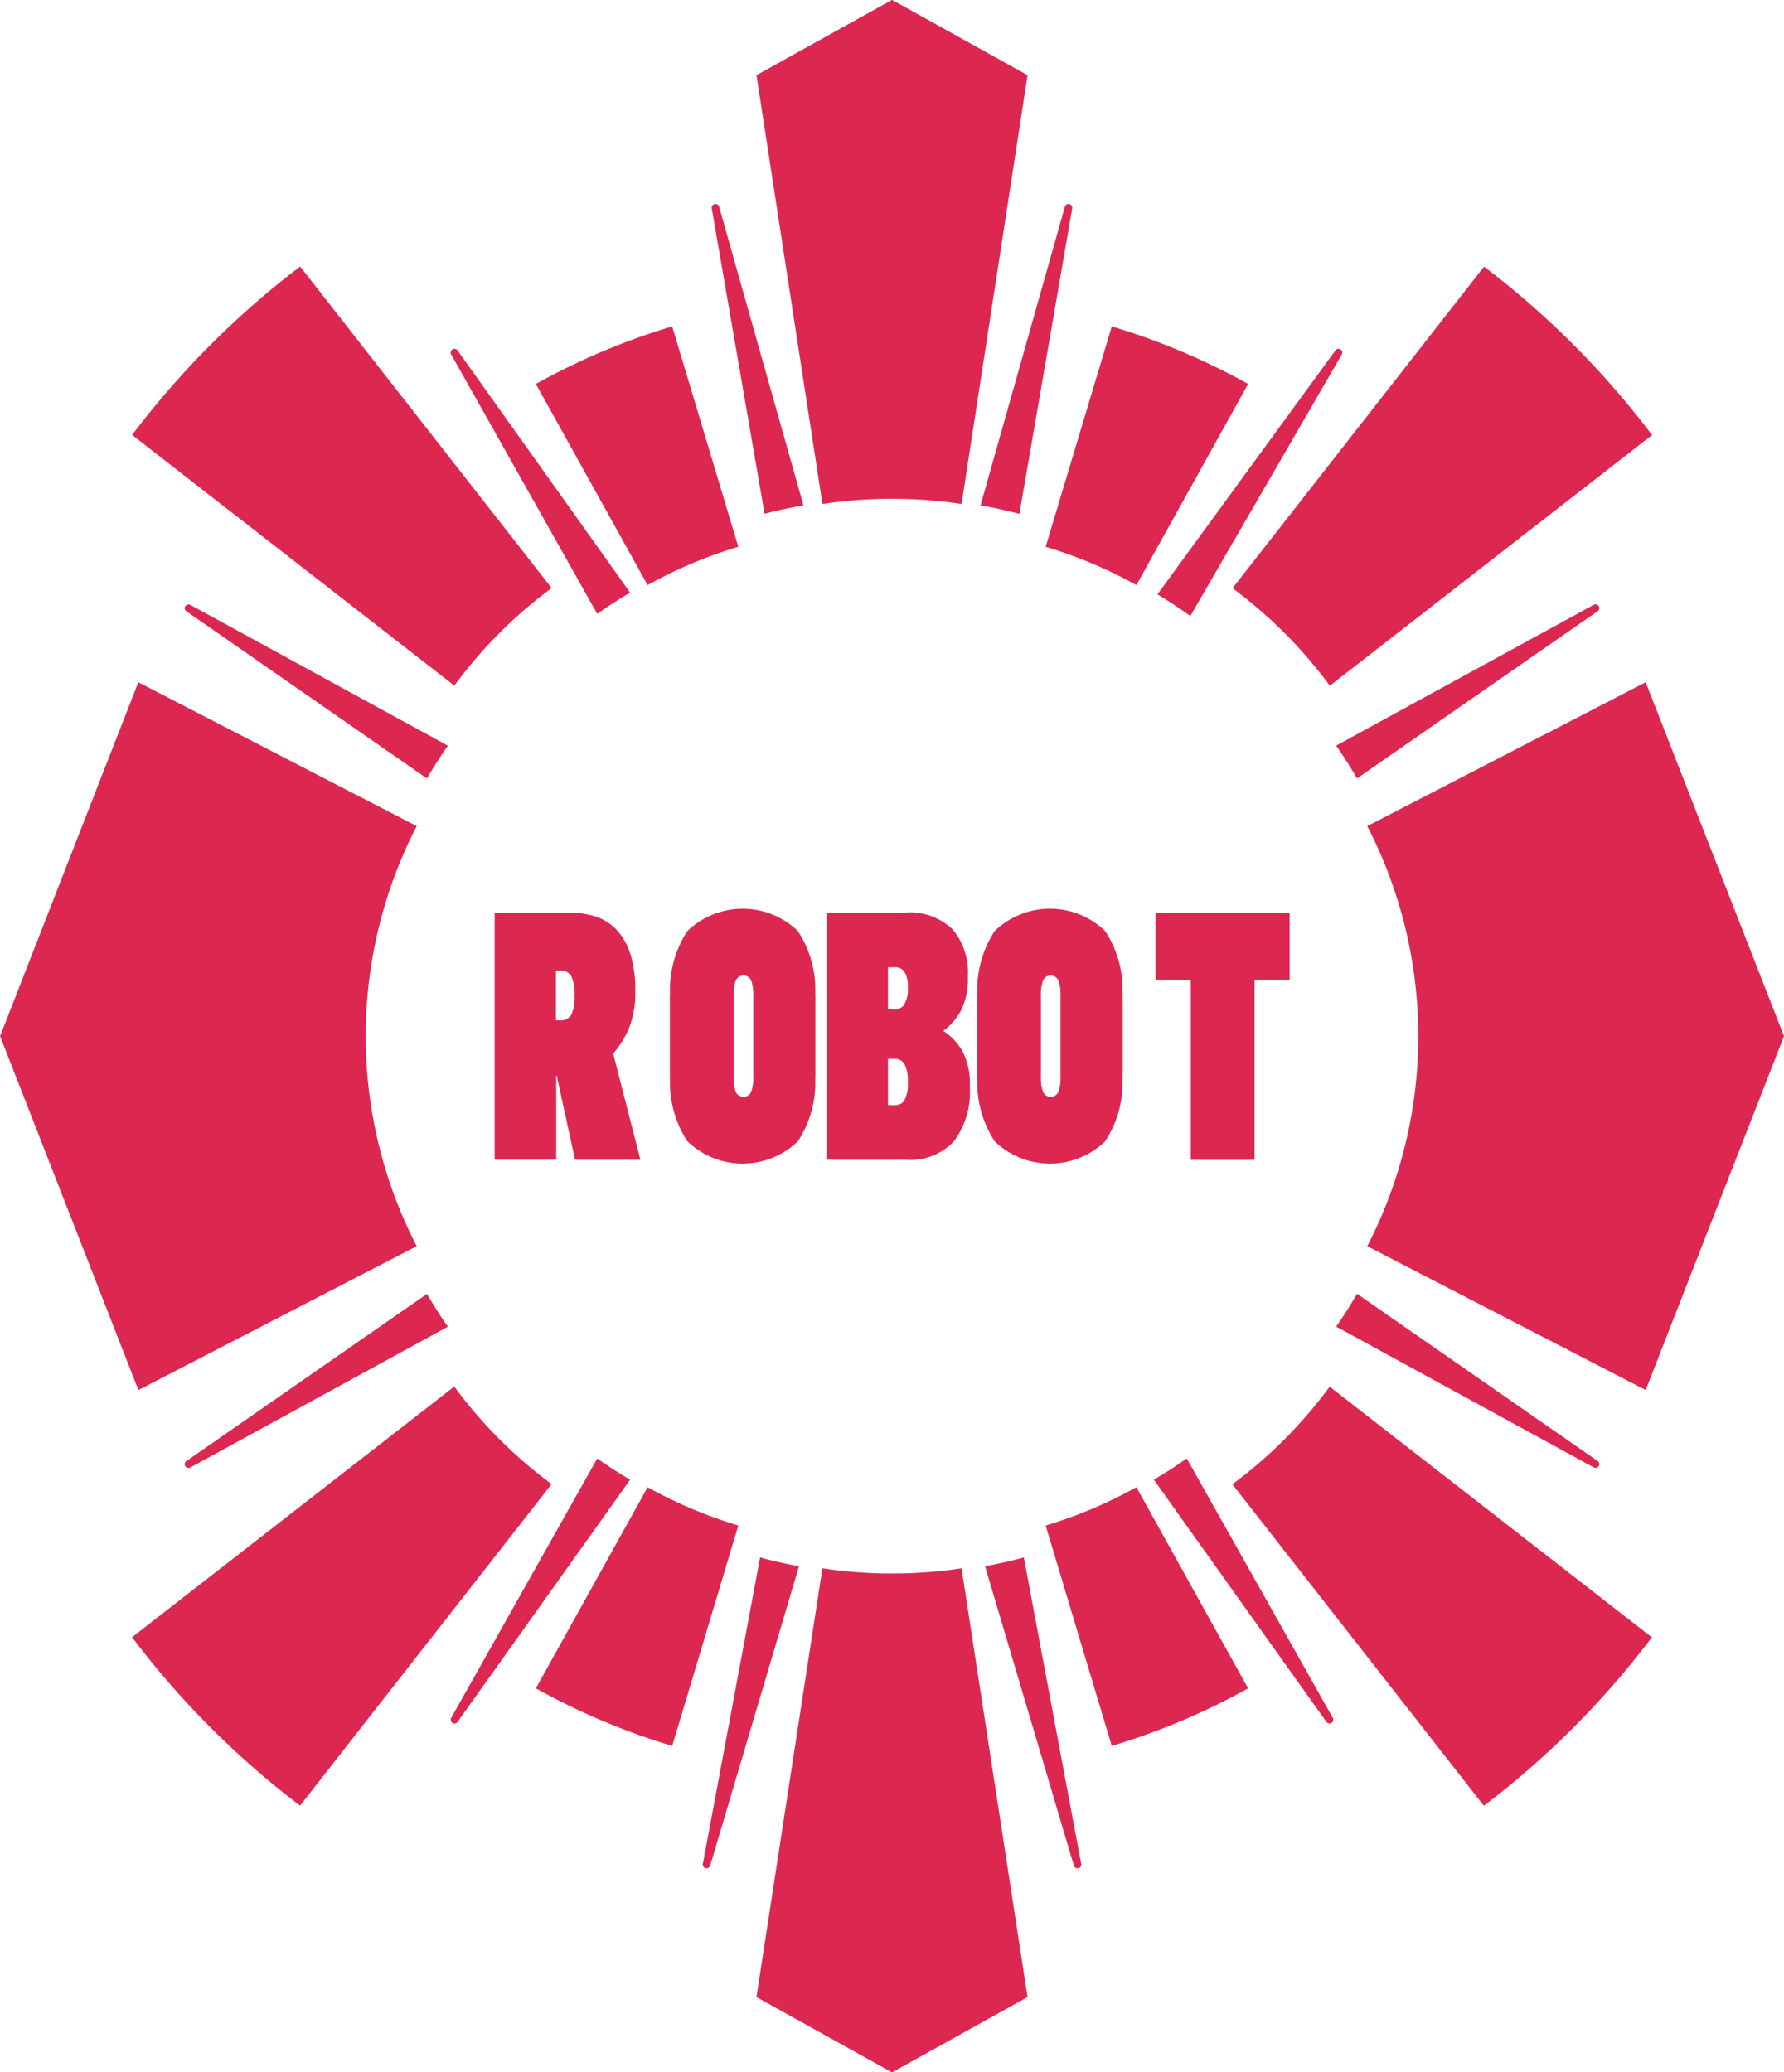 <?xml version="1.0" encoding="UTF-8"?> <svg xmlns="http://www.w3.org/2000/svg" id="Group_136" data-name="Group 136" width="69.02" height="80.185" viewBox="0 0 69.02 80.185"><g id="Group_67" data-name="Group 67" transform="translate(0 0)"><path id="Path_4506" data-name="Path 4506" d="M145.43,49.619a17.844,17.844,0,0,1,2.692.2l2.553-16.591-5.244-2.914-5.244,2.914,2.552,16.591a17.848,17.848,0,0,1,2.692-.2" transform="translate(-110.92 -30.318)" fill="#dc2751"></path><path id="Path_4507" data-name="Path 4507" d="M177.055,76.144l2.043-11.82a.146.146,0,0,0-.284-.064l-3.264,11.56q.764.13,1.5.325" transform="translate(-137.615 -56.263)" fill="#dc2751"></path><path id="Path_4508" data-name="Path 4508" d="M138.125,75.819l-3.264-11.56a.146.146,0,0,0-.284.064l2.043,11.82q.74-.194,1.5-.325" transform="translate(-107.04 -56.263)" fill="#dc2751"></path><path id="Path_4509" data-name="Path 4509" d="M188,89.715l4.323-7.782a26.442,26.442,0,0,0-5.275-2.228l-2.558,8.528A17.607,17.607,0,0,1,188,89.715" transform="translate(-144.035 -67.076)" fill="#dc2751"></path><path id="Path_4510" data-name="Path 4510" d="M100.127,93.323q.617-.438,1.272-.822L94.72,83.125a.146.146,0,0,0-.246.156Z" transform="translate(-77.02 -69.57)" fill="#dc2751"></path><path id="Path_4511" data-name="Path 4511" d="M115.1,88.233l-2.558-8.528a26.442,26.442,0,0,0-5.275,2.228l4.324,7.782a17.6,17.6,0,0,1,3.51-1.482" transform="translate(-86.536 -67.076)" fill="#dc2751"></path><path id="Path_4512" data-name="Path 4512" d="M202.876,93.407l5.861-10.124a.146.146,0,0,0-.244-.159l-6.89,9.444q.655.392,1.273.838" transform="translate(-156.824 -69.57)" fill="#dc2751"></path><path id="Path_4513" data-name="Path 4513" d="M56.769,233.612a.146.146,0,0,0,.194.051l9.963-5.448q-.43-.616-.808-1.269l-9.308,6.469a.146.146,0,0,0-.041.2" transform="translate(-49.599 -176.88)" fill="#dc2751"></path><path id="Path_4514" data-name="Path 4514" d="M235.111,122.226a.146.146,0,0,0-.194-.051l-9.963,5.448q.43.616.808,1.269l9.308-6.47a.145.145,0,0,0,.041-.2" transform="translate(-173.26 -98.772)" fill="#dc2751"></path><path id="Path_4515" data-name="Path 4515" d="M235.111,233.611a.146.146,0,0,0-.041-.2l-9.308-6.47q-.377.653-.808,1.269l9.963,5.448a.146.146,0,0,0,.194-.051" transform="translate(-173.26 -176.879)" fill="#dc2751"></path><path id="Path_4516" data-name="Path 4516" d="M211.5,90.762l12.466-9.7a33.7,33.7,0,0,0-6.5-6.518l-9.732,12.444a17.791,17.791,0,0,1,3.768,3.779" transform="translate(-160.05 -64.228)" fill="#dc2751"></path><path id="Path_4517" data-name="Path 4517" d="M246.241,143.963l-5.351-13.694-10.771,5.566a17.727,17.727,0,0,1,0,16.255l10.771,5.566Z" transform="translate(-177.221 -103.87)" fill="#dc2751"></path><path id="Path_4518" data-name="Path 4518" d="M184.49,256.834l2.558,8.528a26.441,26.441,0,0,0,5.275-2.228L188,255.351a17.6,17.6,0,0,1-3.51,1.483" transform="translate(-144.035 -197.805)" fill="#dc2751"></path><path id="Path_4519" data-name="Path 4519" d="M176.2,262.575l3.437,11.587a.146.146,0,0,0,.139.1.142.142,0,0,0,.034,0,.146.146,0,0,0,.109-.168L177.7,262.235c-.493.134-.995.249-1.5.34" transform="translate(-138.089 -201.971)" fill="#dc2751"></path><path id="Path_4520" data-name="Path 4520" d="M145.43,264.227a17.848,17.848,0,0,1-2.692-.2l-2.552,16.591,5.244,2.913,5.244-2.913-2.553-16.591a17.844,17.844,0,0,1-2.692.2" transform="translate(-110.92 -203.343)" fill="#dc2751"></path><path id="Path_4521" data-name="Path 4521" d="M56.769,122.225a.146.146,0,0,0,.041.2l9.308,6.47q.377-.653.809-1.269l-9.963-5.448a.145.145,0,0,0-.194.051" transform="translate(-49.599 -98.772)" fill="#dc2751"></path><path id="Path_4522" data-name="Path 4522" d="M207.727,237.656l9.732,12.443a33.692,33.692,0,0,0,6.5-6.518l-12.466-9.7a17.8,17.8,0,0,1-3.768,3.779" transform="translate(-160.05 -180.226)" fill="#dc2751"></path><path id="Path_4523" data-name="Path 4523" d="M135.409,262.235l-2.215,11.859a.146.146,0,0,0,.283.068l3.437-11.587c-.51-.091-1.011-.206-1.5-.34" transform="translate(-106.002 -201.971)" fill="#dc2751"></path><path id="Path_4524" data-name="Path 4524" d="M202.391,250.922q-.616.438-1.272.822l6.679,9.376a.146.146,0,0,0,.246-.156Z" transform="translate(-156.478 -194.489)" fill="#dc2751"></path><path id="Path_4525" data-name="Path 4525" d="M42.218,152.09a17.726,17.726,0,0,1,0-16.255l-10.771-5.566L26.1,143.963l5.351,13.694Z" transform="translate(-26.096 -103.87)" fill="#dc2751"></path><path id="Path_4526" data-name="Path 4526" d="M111.592,255.351l-4.324,7.782a26.44,26.44,0,0,0,5.275,2.228l2.558-8.528a17.592,17.592,0,0,1-3.51-1.483" transform="translate(-86.536 -197.805)" fill="#dc2751"></path><path id="Path_4527" data-name="Path 4527" d="M64.24,86.984,54.509,74.54a33.7,33.7,0,0,0-6.5,6.518l12.466,9.7a17.793,17.793,0,0,1,3.768-3.779" transform="translate(-42.897 -64.228)" fill="#dc2751"></path><path id="Path_4528" data-name="Path 4528" d="M60.472,233.877l-12.466,9.7a33.69,33.69,0,0,0,6.5,6.518l9.732-12.443a17.8,17.8,0,0,1-3.768-3.779" transform="translate(-42.897 -180.226)" fill="#dc2751"></path><path id="Path_4529" data-name="Path 4529" d="M100.127,250.922l-5.653,10.043a.146.146,0,0,0,.246.156l6.679-9.376q-.654-.385-1.272-.822" transform="translate(-77.02 -194.489)" fill="#dc2751"></path><path id="Path_4530" data-name="Path 4530" d="M106.463,172.987a3.669,3.669,0,0,0,.253-1.482,4.515,4.515,0,0,0-.195-1.434,2.454,2.454,0,0,0-.538-.929,1.929,1.929,0,0,0-.812-.506,3.356,3.356,0,0,0-1.028-.15h-2.867v9.562h2.382V174.8h.021l.706,3.251h2.53l-1.054-4.111a3.55,3.55,0,0,0,.6-.95m-2.229-.533a.475.475,0,0,1-.427.2h-.158v-1.926h.158a.476.476,0,0,1,.427.2,1.539,1.539,0,0,1,.132.772,1.5,1.5,0,0,1-.132.758" transform="translate(-82.138 -133.175)" fill="#dc2751"></path><path id="Path_4531" data-name="Path 4531" d="M156.246,173.062a2.392,2.392,0,0,0,.68-.785,2.731,2.731,0,0,0,.269-1.318,2.613,2.613,0,0,0-.59-1.823,2.392,2.392,0,0,0-1.855-.649h-3.026v9.562h3.068a2.3,2.3,0,0,0,1.871-.724,3.2,3.2,0,0,0,.606-2.1,2.726,2.726,0,0,0-.29-1.387,2.323,2.323,0,0,0-.733-.772m-1.5,2.67a.4.4,0,0,1-.359.2h-.285v-1.79h.274a.405.405,0,0,1,.369.212,1.449,1.449,0,0,1,.126.7,1.326,1.326,0,0,1-.126.676m-.011-3.693a.414.414,0,0,1-.348.19h-.285V170.6h.274a.429.429,0,0,1,.364.176,1.084,1.084,0,0,1,.132.623,1.121,1.121,0,0,1-.137.637" transform="translate(-119.748 -133.175)" fill="#dc2751"></path></g><path id="Path_4532" data-name="Path 4532" d="M201.833,168.486v2.6h1.36v6.967h2.467v-6.967h1.36v-2.6Z" transform="translate(-157.125 -133.175)" fill="#dc2751"></path><g id="Group_68" data-name="Group 68" transform="translate(25.917 35.162)"><path id="Path_4533" data-name="Path 4533" d="M181.681,168.708a3.075,3.075,0,0,0-4.275.007,4.162,4.162,0,0,0-.668,2.409h-.007v3.309h.007a4.163,4.163,0,0,0,.668,2.409,3.075,3.075,0,0,0,4.275.007,4.112,4.112,0,0,0,.674-2.416h.006v-3.309h-.006a4.112,4.112,0,0,0-.674-2.416m-1.724,5.654a1.5,1.5,0,0,1-.084.574.323.323,0,0,1-.59,0,1.486,1.486,0,0,1-.084-.574v-3.168a1.487,1.487,0,0,1,.084-.574.323.323,0,0,1,.59,0,1.5,1.5,0,0,1,.084.574Z" transform="translate(-164.844 -167.847)" fill="#dc2751"></path><path id="Path_4534" data-name="Path 4534" d="M130.7,168.708a3.075,3.075,0,0,0-4.275.007,4.162,4.162,0,0,0-.668,2.409h-.007v3.309h.007a4.163,4.163,0,0,0,.668,2.409,3.075,3.075,0,0,0,4.275.007,4.11,4.11,0,0,0,.674-2.416h.006v-3.309h-.006a4.11,4.11,0,0,0-.674-2.416m-1.723,5.654a1.49,1.49,0,0,1-.084.574.323.323,0,0,1-.59,0,1.483,1.483,0,0,1-.085-.574v-3.168a1.485,1.485,0,0,1,.085-.574.323.323,0,0,1,.59,0,1.492,1.492,0,0,1,.084.574Z" transform="translate(-125.751 -167.847)" fill="#dc2751"></path></g></svg> 